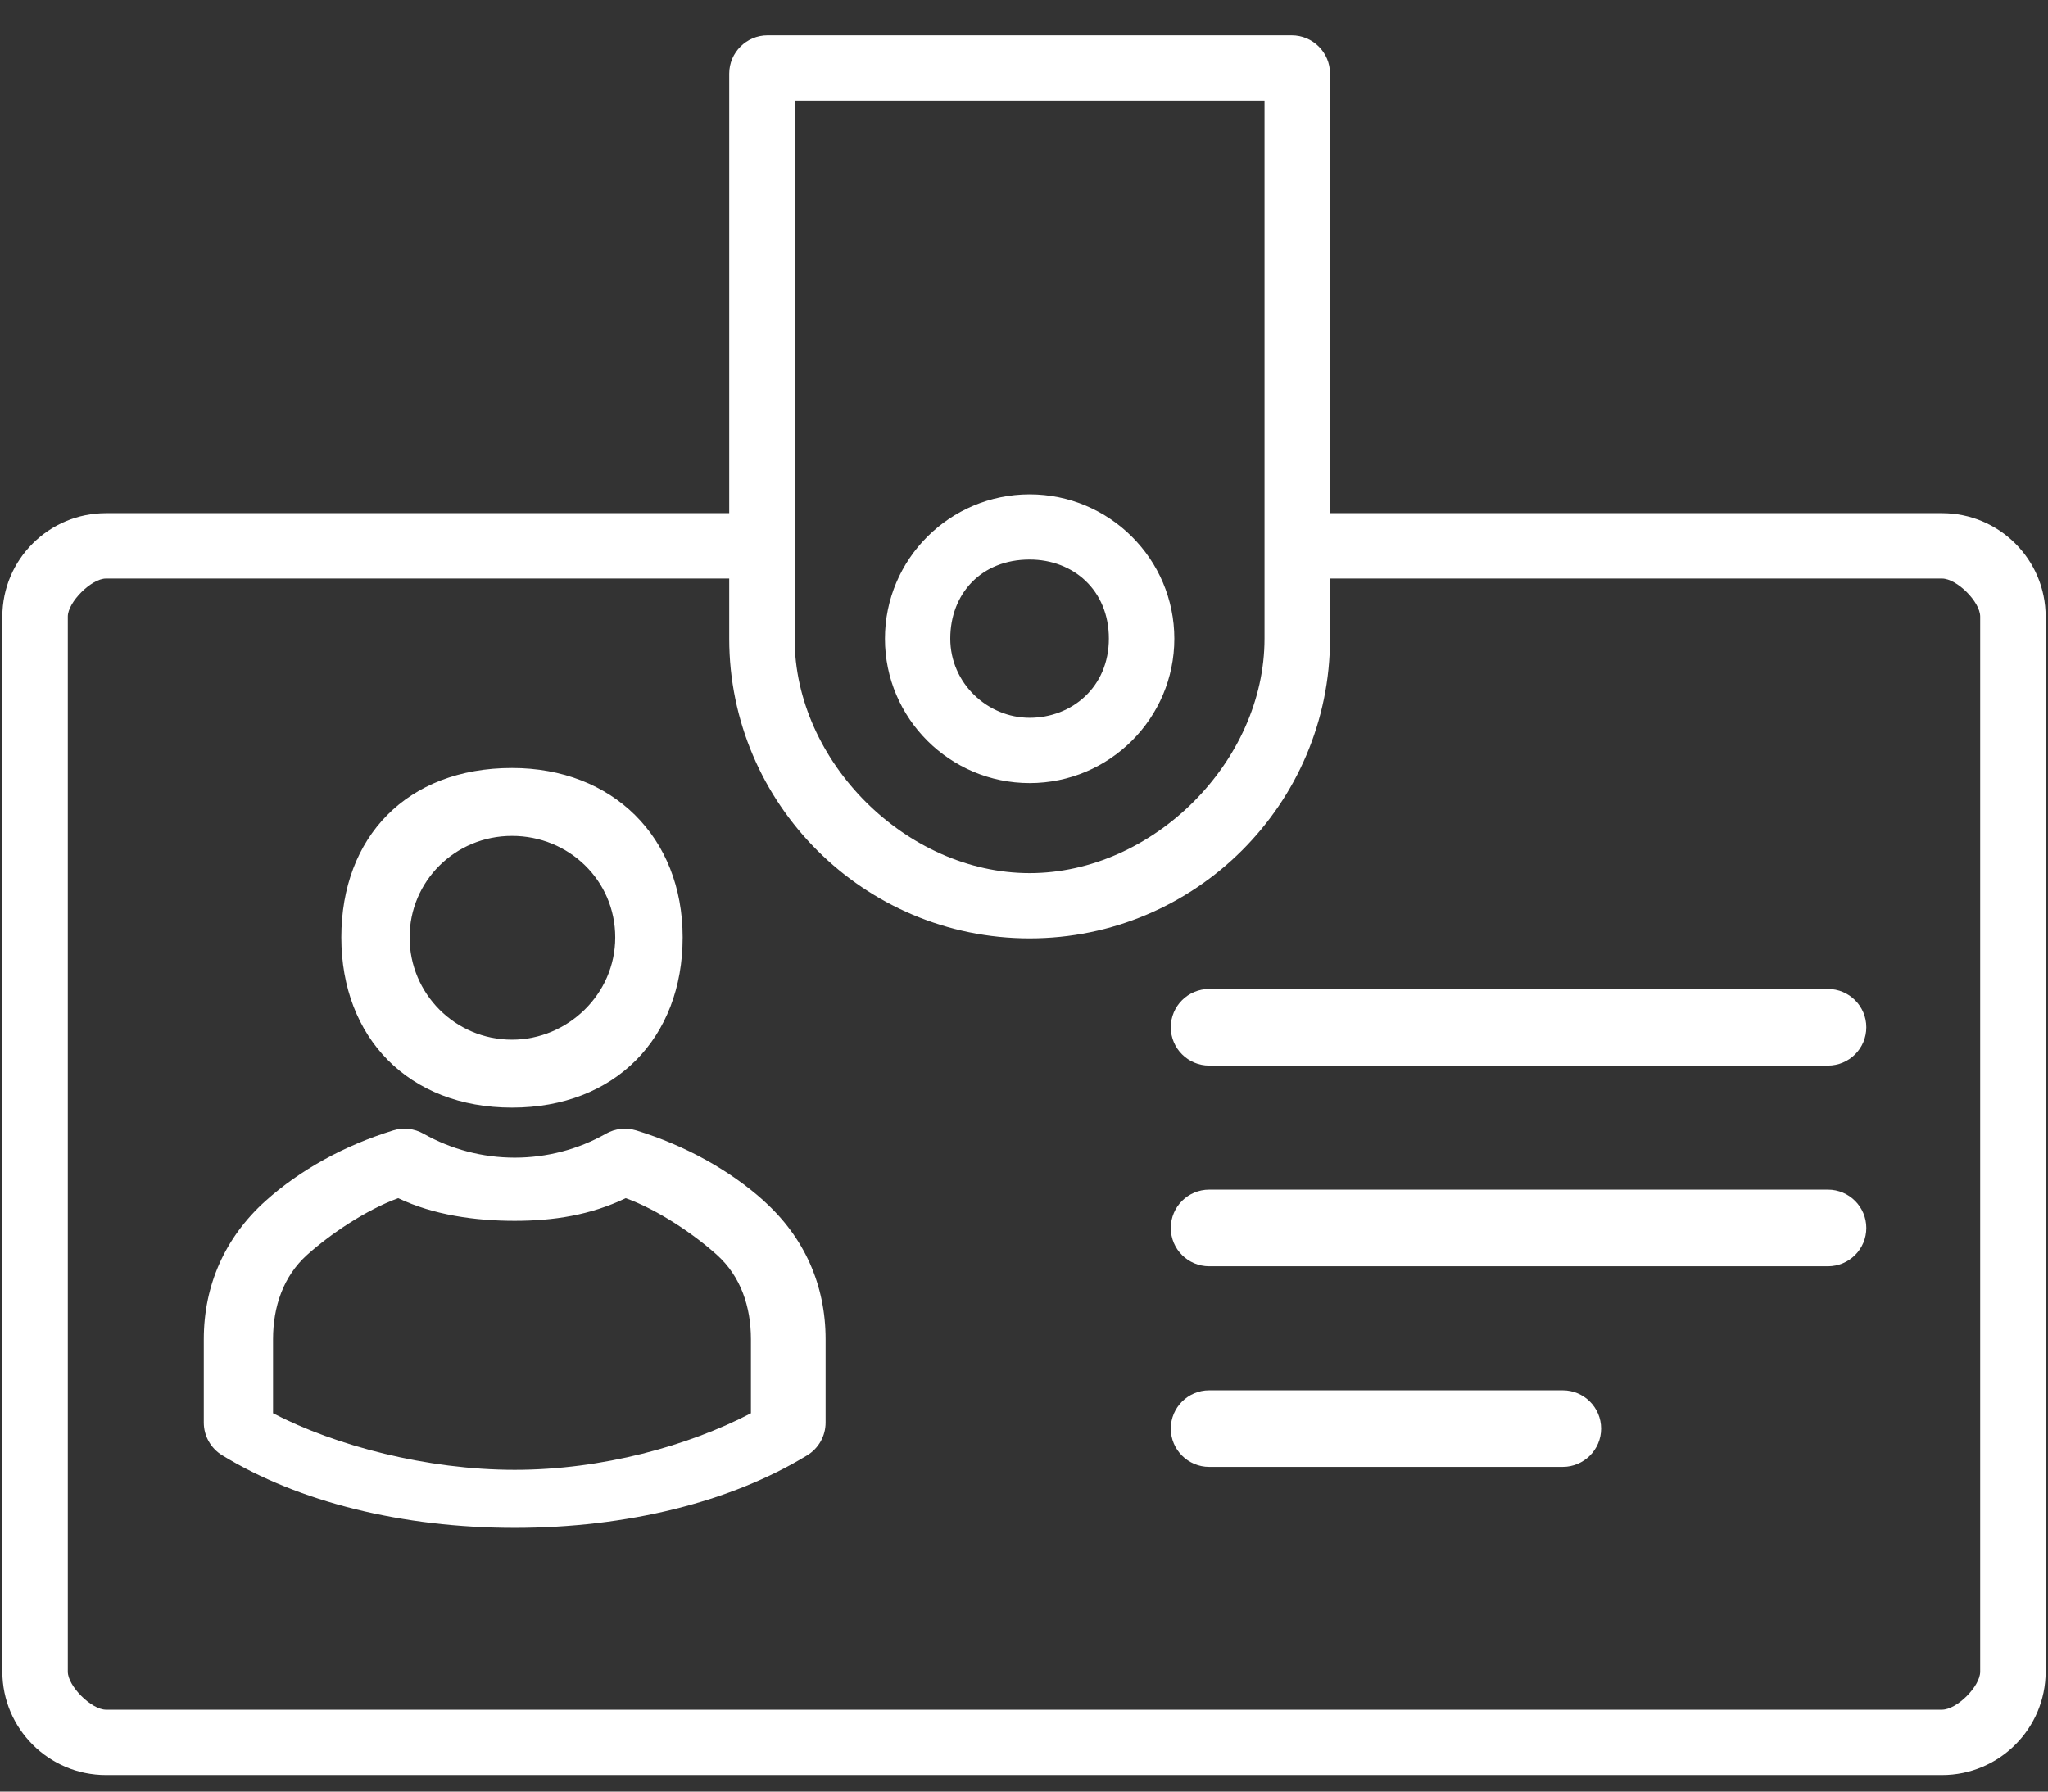 <svg width="80" height="70" viewBox="0 0 80 70" fill="none" xmlns="http://www.w3.org/2000/svg">
<rect x="0" y="0" width="80" height="70" fill="#333333" stroke="none"/>
<path fill-rule="evenodd" clip-rule="evenodd" d="M62.544 55.817C62.544 56.643 61.871 57.314 61.044 57.314H47.234C46.407 57.314 45.734 56.643 45.734 55.817C45.734 54.992 46.407 54.321 47.234 54.321H61.044C61.871 54.321 62.544 54.989 62.544 55.817ZM72.903 47.978C72.903 48.807 72.231 49.475 71.403 49.475H47.234C46.407 49.475 45.734 48.807 45.734 47.978C45.734 47.15 46.407 46.481 47.234 46.481H71.403C72.231 46.481 72.903 47.152 72.903 47.978ZM72.903 40.137C72.903 40.965 72.231 41.634 71.403 41.634H47.234C46.407 41.634 45.734 40.962 45.734 40.137C45.734 39.311 46.407 38.64 47.234 38.64H71.403C72.231 38.64 72.903 39.311 72.903 40.137ZM40.22 21.862C41.922 21.862 43.315 23.056 43.315 24.952C43.315 26.848 41.863 28.045 40.22 28.045C38.577 28.045 37.12 26.698 37.12 24.952C37.12 23.206 38.323 21.862 40.22 21.862ZM40.22 30.596C37.102 30.596 34.568 28.066 34.568 24.955C34.568 21.844 37.102 19.314 40.22 19.314C43.337 19.314 45.872 21.846 45.872 24.955C45.872 28.064 43.337 30.596 40.22 30.596ZM77.351 65.313V24.089C77.351 23.513 76.438 22.605 75.86 22.605H51.954V24.952C51.954 31.409 46.689 36.664 40.22 36.664C33.75 36.664 28.485 31.409 28.485 24.952V22.605H4.139C3.572 22.605 2.649 23.523 2.649 24.089V65.313C2.649 65.88 3.572 66.8 4.139 66.8H75.86C76.438 66.8 77.351 65.89 77.351 65.313ZM31.04 3.931H49.395V24.952C49.395 29.76 45.037 34.114 40.22 34.114C35.403 34.114 31.04 29.76 31.04 24.952V3.931ZM75.86 20.05H51.954V2.877C51.954 2.049 51.282 1.38 50.454 1.38H29.985C29.158 1.38 28.485 2.051 28.485 2.877V20.05H4.139C1.907 20.05 0.092 21.861 0.092 24.089V65.313C0.092 67.541 1.907 69.353 4.139 69.353H75.86C78.093 69.353 79.908 67.541 79.908 65.313V24.089C79.908 21.861 78.093 20.05 75.86 20.05ZM20 32.66C22.222 32.66 24.033 34.4 24.033 36.626C24.033 38.852 22.167 40.622 20 40.622C17.778 40.622 16 38.823 16 36.626C16 34.429 17.778 32.66 20 32.66ZM20 43.276C15.966 43.276 13.333 40.548 13.333 36.626C13.333 32.704 15.894 30.006 20 30.006C23.927 30.006 26.666 32.704 26.666 36.626C26.666 40.548 24.033 43.276 20 43.276ZM29.333 55.218C26.893 56.488 23.533 57.429 20.106 57.429C16.678 57.429 13.106 56.488 10.666 55.218V52.325C10.666 51.062 11.06 49.871 12 49.026C12.9 48.22 14.285 47.278 15.555 46.814C16.93 47.473 18.568 47.699 20.103 47.699C21.638 47.699 23.069 47.473 24.444 46.814C25.714 47.276 27.1 48.217 28 49.026C28.94 49.869 29.333 51.062 29.333 52.325V55.218ZM29.84 46.925C31.418 48.343 32.25 50.209 32.25 52.325V55.583C32.25 56.104 31.978 56.588 31.533 56.86C28.54 58.689 24.48 59.695 20.106 59.695C15.731 59.695 11.671 58.689 8.679 56.86C8.234 56.588 7.961 56.104 7.961 55.583V52.325C7.961 50.209 8.794 48.343 10.369 46.925C11.721 45.71 13.446 44.757 15.361 44.166C15.756 44.044 16.183 44.091 16.544 44.296C17.623 44.907 18.853 45.231 20.106 45.231C21.358 45.231 22.588 44.91 23.668 44.296C24.028 44.091 24.456 44.046 24.851 44.166C26.763 44.755 28.49 45.71 29.843 46.923L29.84 46.925Z" fill="white"/>
</svg>
